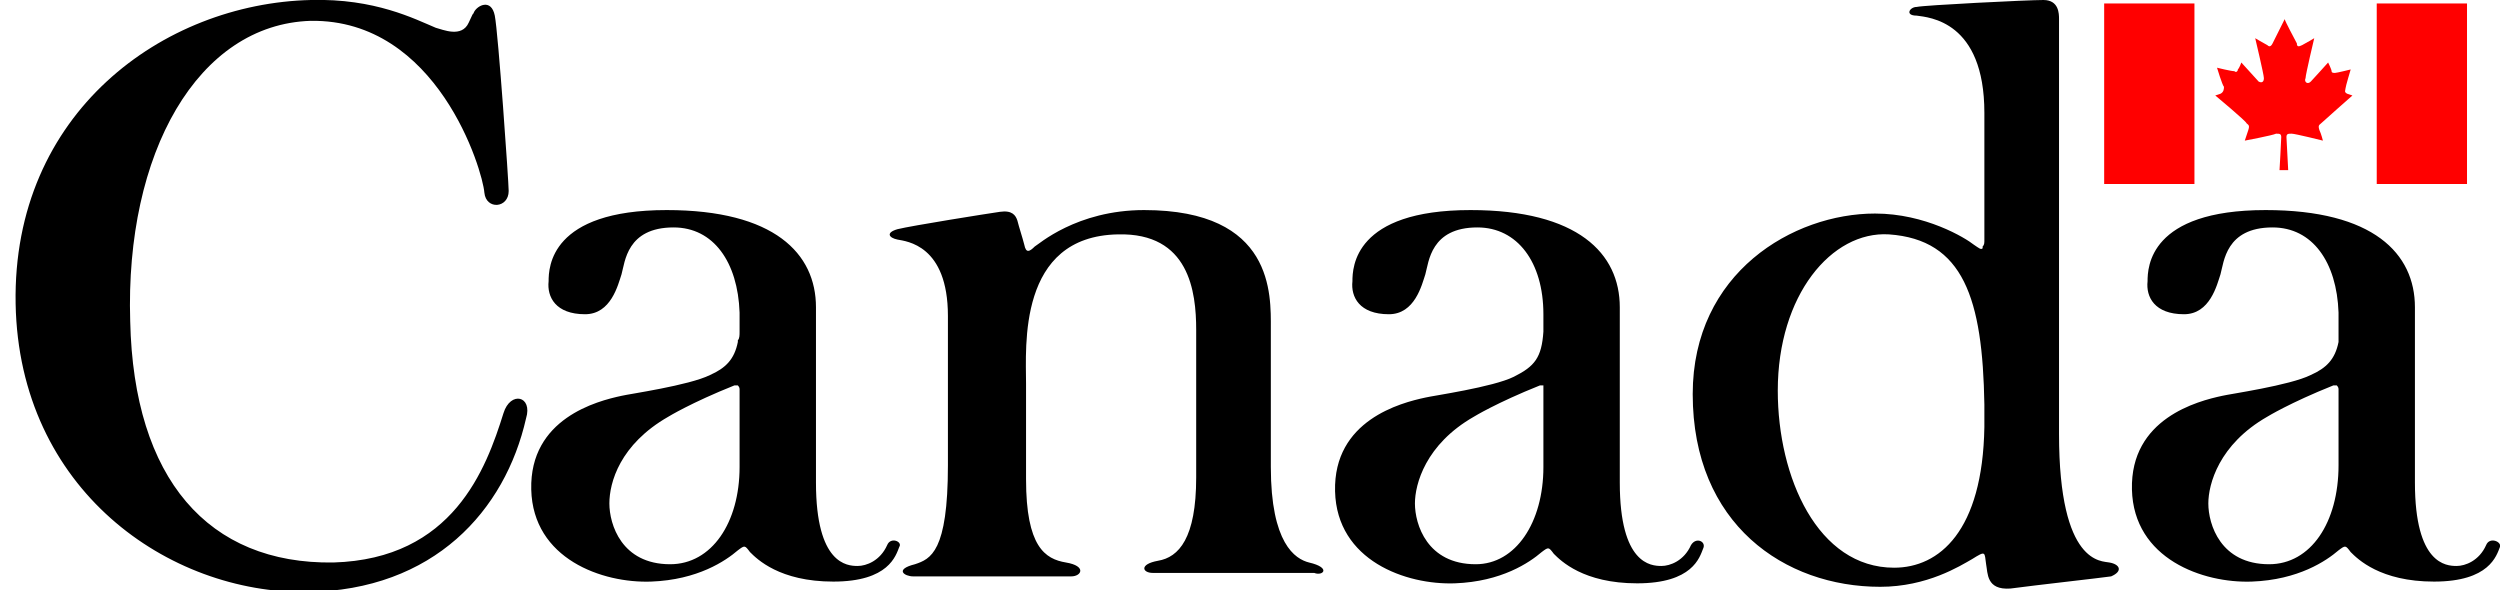 <?xml version="1.0" encoding="UTF-8" standalone="no"?> <svg xmlns="http://www.w3.org/2000/svg" version="1.1" viewBox="0 0 144 34"><defs><style type="text/css"> .fip_text {fill:#000;}.fip_flag {fill:#F00;} </style></defs><g id="wmms" transform="translate(-1, -1)"><path class="fip_flag" d="M137.9,1.2h5.2v10.4h-5.2V1.2z M128.9,6.4l-0.3,0.1c0,0,1.8,1.5,1.8,1.6c0.1,0.1,0.2,0.1,0.1,0.4 c-0.1,0.3-0.2,0.6-0.2,0.6s1.6-0.3,1.8-0.4c0.2,0,0.3,0,0.3,0.2c0,0.2-0.1,1.9-0.1,1.9h0.5c0,0-0.1-1.8-0.1-1.9 c0-0.2,0.1-0.2,0.3-0.2c0.2,0,1.8,0.4,1.8,0.4s-0.1-0.4-0.2-0.6c-0.1-0.3,0-0.3,0.1-0.4c0.1-0.1,1.8-1.6,1.8-1.6l-0.3-0.1 c-0.2-0.1-0.1-0.2-0.1-0.3s0.3-1.1,0.3-1.1s-0.8,0.2-0.9,0.2c-0.1,0-0.2,0-0.2-0.1s-0.2-0.5-0.2-0.5s-0.9,1-1,1.1 c-0.2,0.2-0.4,0-0.3-0.2c0-0.2,0.5-2.3,0.5-2.3s-0.5,0.3-0.7,0.4s-0.3,0.1-0.3-0.1c-0.1-0.2-0.7-1.3-0.7-1.4c0,0-0.6,1.2-0.7,1.4 s-0.2,0.2-0.3,0.1c-0.2-0.1-0.7-0.4-0.7-0.4s0.5,2.1,0.5,2.3s-0.1,0.3-0.3,0.2l-1-1.1c0,0-0.1,0.3-0.2,0.4c0,0.1-0.1,0.2-0.2,0.1 c-0.2,0-1-0.2-1-0.2s0.3,1,0.4,1.1C129.1,6.1,129.1,6.3,128.9,6.4z M122.2,1.2h5.2v10.4h-5.2V1.2z"></path><path class="fip_text" d="M144.2,32.4c-0.4,0.9-1.2,1.2-1.7,1.2c-0.6,0-2.4-0.1-2.4-4.8c0,0,0-9.5,0-10.1c0-3.1-2.4-5.6-8.6-5.6 c-6.7,0-6.8,3.3-6.8,4.1c-0.1,0.9,0.4,1.9,2.1,1.9c1.5,0,1.9-1.7,2.1-2.3c0.2-0.7,0.3-2.7,3-2.7c2.3,0,3.7,2,3.8,4.9 c0,0.5,0,0.8,0,1.1c0,0.2,0,0.3,0,0.5l0,0l0,0v0.1c-0.2,1-0.7,1.5-1.6,1.9c-1.2,0.6-4.7,1.1-5.1,1.2c-1.4,0.3-5.3,1.3-5.2,5.4 c0.1,4,4.1,5.4,6.9,5.3c2.7-0.1,4.3-1.2,5-1.8c0.4-0.3,0.4-0.3,0.7,0.1c0.4,0.4,1.7,1.7,4.8,1.7c3.2,0,3.6-1.5,3.8-2 C145.1,32.2,144.4,31.9,144.2,32.4z M131.7,33.5c-2.8,0-3.5-2.3-3.5-3.5c0-1.1,0.6-3.4,3.4-5c0,0,1.3-0.8,3.8-1.8 c0.1,0,0.2,0,0.2,0s0.1,0.1,0.1,0.2l0,0l0,0v0.1l0,0l0,0v0.1l0,0l0,0l0,0v4.2C135.7,31.1,134.1,33.5,131.7,33.5z M122.5,33.4 c-0.4-0.1-2.9,0.2-2.9-7.4s0-23.9,0-23.9c0-0.3,0-1.1-0.9-1.1c-0.9,0-6.9,0.3-7.3,0.4c-0.4,0-0.7,0.5,0,0.5 c0.7,0.1,3.9,0.3,3.9,5.6c0,2.6,0,5.2,0,7.1c0,0.1,0,0.2,0,0.2c0,0.2,0,0.3-0.1,0.4c0,0,0,0,0,0.1l0,0c-0.1,0.1-0.2,0-0.5-0.2 c-0.5-0.4-2.8-1.8-5.7-1.8c-4.7,0-10.5,3.4-10.5,10.4c0,7.5,5.3,11.1,10.8,11.1c2.7,0,4.6-1.2,5.3-1.6c0.8-0.5,0.7-0.4,0.8,0.3 c0.1,0.5,0,1.5,1.4,1.4c1.5-0.2,5.1-0.6,5.8-0.7C123.3,33.9,123.1,33.5,122.5,33.4z M110.1,33.7c-4.4,0-6.7-5.2-6.7-10.2 c0-5.5,3.1-9.2,6.4-9c4.3,0.3,5.4,3.7,5.5,9.8c0,0.4,0,0.8,0,1.3C115.2,31.6,112.7,33.7,110.1,33.7z M98.4,32.4 c-0.4,0.9-1.2,1.2-1.7,1.2c-0.6,0-2.4-0.1-2.4-4.8c0,0,0-9.5,0-10.1c0-3.1-2.4-5.6-8.6-5.6c-6.7,0-6.8,3.3-6.8,4.1 c-0.1,0.9,0.4,1.9,2.1,1.9c1.5,0,1.9-1.7,2.1-2.3c0.2-0.7,0.3-2.7,3-2.7c2.3,0,3.8,2,3.8,5v0.1c0,0.1,0,0.2,0,0.2v0.3 c0,0.1,0,0.3,0,0.4c-0.1,1.5-0.5,2-1.7,2.6c-1.2,0.6-4.7,1.1-5.1,1.2c-1.4,0.3-5.3,1.3-5.2,5.4c0.1,4,4.1,5.4,6.9,5.3 c2.7-0.1,4.3-1.2,5-1.8c0.4-0.3,0.4-0.3,0.7,0.1c0.4,0.4,1.7,1.7,4.8,1.7c3.2,0,3.6-1.5,3.8-2C99.3,32.2,98.7,31.9,98.4,32.4z M86,33.5c-2.8,0-3.5-2.3-3.5-3.5c0-1.1,0.6-3.4,3.4-5c0,0,1.3-0.8,3.8-1.8c0.1,0,0.2,0,0.2,0v0.1l0,0l0,0c0,0.1,0,0.2,0,0.4v-0.1 c0,0,0,0,0,0.1v4.2C89.9,31.1,88.3,33.5,86,33.5z M76.4,33.4c-0.8-0.2-2.2-1.1-2.2-5.5v-8c0-1.9,0.2-6.8-7.3-6.8 c-3.9,0-6.1,2-6.3,2.1c-0.3,0.3-0.5,0.4-0.6-0.1c-0.1-0.4-0.3-1-0.4-1.4c-0.1-0.3-0.3-0.6-1-0.5c-0.7,0.1-5.1,0.8-5.9,1 c-0.7,0.2-0.5,0.5,0,0.6c0.5,0.1,2.9,0.3,2.9,4.4s0,8.6,0,8.6c0,5-1,5.4-1.9,5.7c-1.2,0.3-0.6,0.7-0.1,0.7c0,0,8.9,0,9.1,0 c0.6,0,0.9-0.6-0.3-0.8c-1.2-0.2-2.3-0.9-2.3-4.8c0-0.4,0-4.7,0-5.5c0-2.1-0.5-8.5,5.3-8.6c4.1-0.1,4.5,3.3,4.5,5.5v8.5 c0,3.5-1,4.6-2.2,4.8c-1.1,0.2-0.9,0.7-0.3,0.7c0.2,0,9.3,0,9.3,0C77.2,34.2,77.7,33.7,76.4,33.4z M52.1,32.4 c-0.4,0.9-1.2,1.2-1.7,1.2c-0.6,0-2.4-0.1-2.4-4.8c0,0,0-9.5,0-10.1c0-3.1-2.4-5.6-8.6-5.6c-6.7,0-6.8,3.3-6.8,4.1 c-0.1,0.9,0.4,1.9,2.1,1.9c1.5,0,1.9-1.7,2.1-2.3c0.2-0.7,0.3-2.7,3-2.7c2.3,0,3.7,2,3.8,4.9c0,0.5,0,0.8,0,1.1 c0,0.2,0,0.4-0.1,0.5v0.1l0,0c-0.2,1-0.7,1.5-1.6,1.9c-1.2,0.6-4.7,1.1-5.1,1.2c-1.4,0.3-5.3,1.3-5.2,5.4c0.1,4,4.1,5.4,6.9,5.3 c2.7-0.1,4.3-1.2,5-1.8c0.4-0.3,0.4-0.3,0.7,0.1c0.4,0.4,1.7,1.7,4.8,1.7c3.2,0,3.6-1.5,3.8-2C53,32.2,52.3,31.9,52.1,32.4z M39.6,33.5c-2.8,0-3.5-2.3-3.5-3.5s0.6-3.4,3.4-5c0,0,1.3-0.8,3.8-1.8c0.1,0,0.2,0,0.2,0s0.1,0.1,0.1,0.2l0,0l0,0l0,0 c0,0,0,0.1,0,0.2l0,0l0,0v0.1l0,0l0,0l0,0v4.2C43.6,31.1,42,33.5,39.6,33.5z M30,24.8c-1,3.2-2.9,8.4-9.8,8.6 C13,33.5,8.7,28.6,8.5,19.5C8.2,9.8,12.4,2.4,18.9,2.2c7.3-0.1,9.9,8.6,10,9.9c0.1,1,1.4,0.9,1.4-0.1c0-0.5-0.6-9.1-0.8-10.1 c-0.2-1-1-0.6-1.2-0.2C28.2,2,28.4,1.4,28,2.3c-0.4,0.9-1.5,0.4-1.9,0.3c-1.2-0.5-3.5-1.7-7.2-1.6c-8.5,0.2-17.2,6.5-17,17.5 c0.2,10.7,8.8,16.7,16.8,16.6c7.3-0.1,11.4-4.7,12.6-10C31.7,23.8,30.4,23.5,30,24.8z"></path></g></svg> 